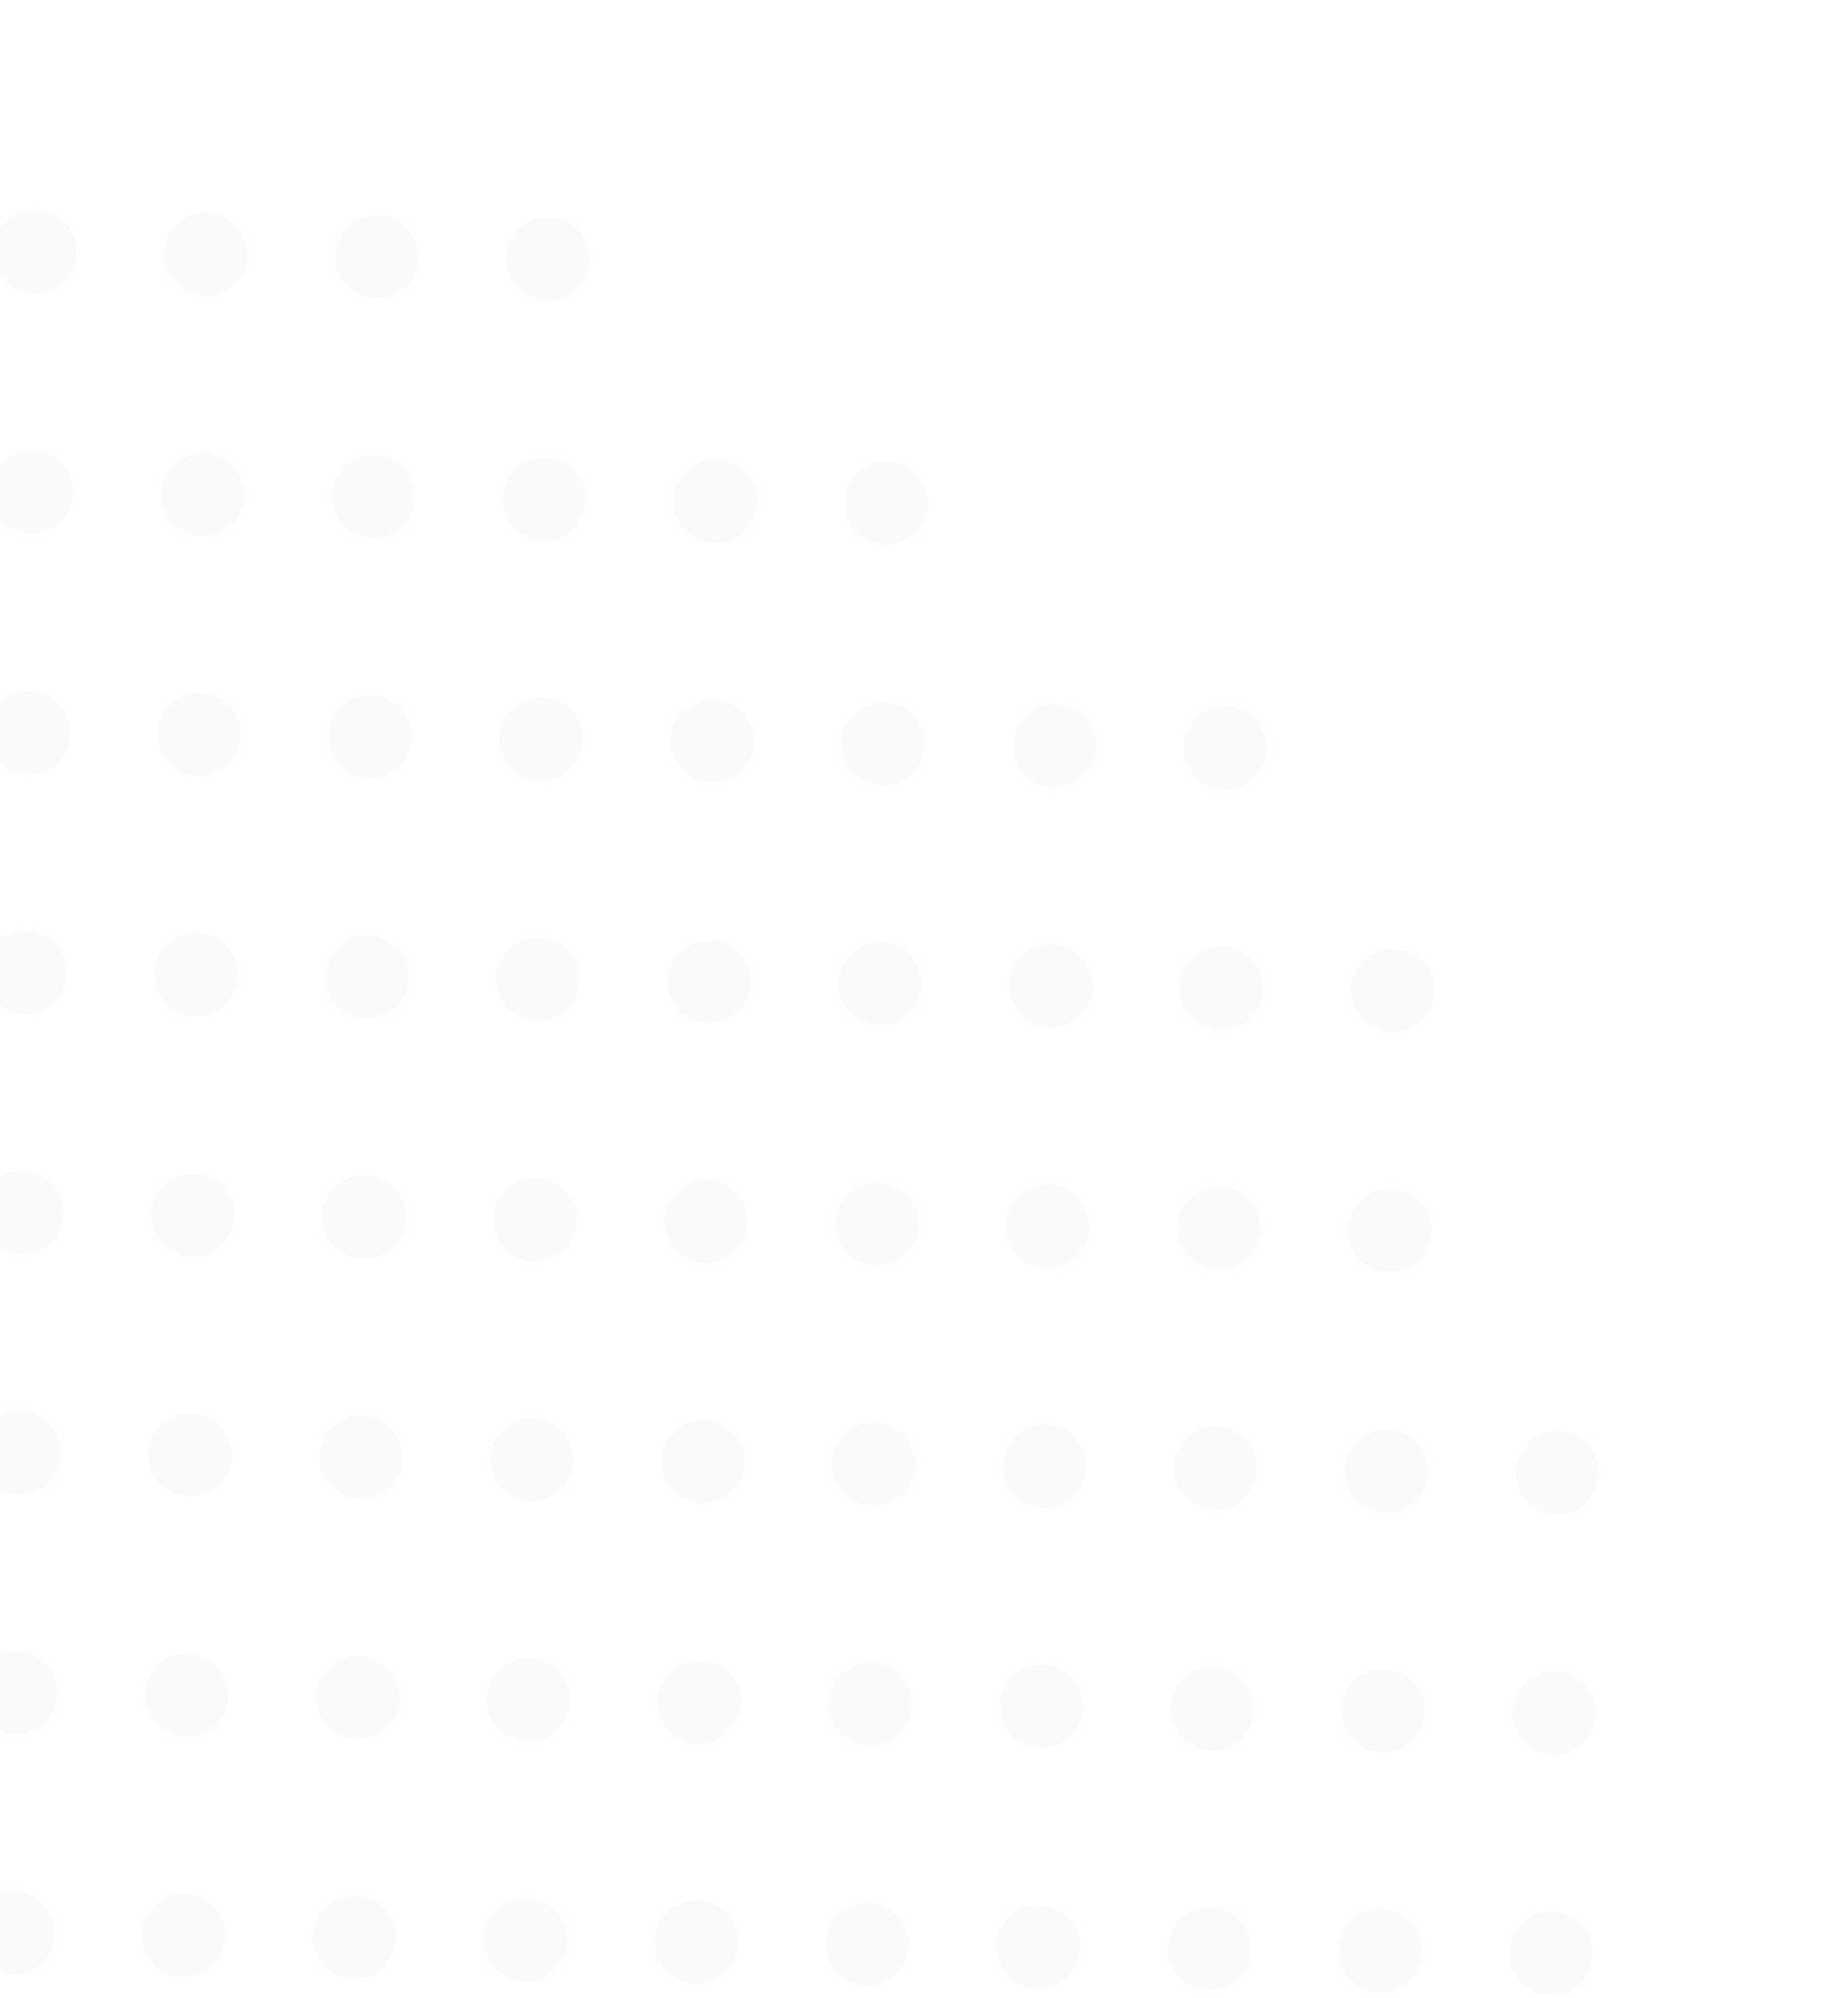 <svg width="271" height="293" viewBox="0 0 271 293" fill="none" xmlns="http://www.w3.org/2000/svg">
<path opacity="0.11" d="M11.205 37.032C11.13 40.416 8.419 43.123 5.029 43.048C1.64 42.973 -1.071 40.266 -0.996 36.882C-0.92 33.498 1.791 30.791 5.18 30.866C8.569 30.941 11.28 33.648 11.205 37.032Z" fill="#D9D9D9"/>
<path opacity="0.11" d="M36.284 37.333C36.209 40.717 33.498 43.424 30.109 43.349C26.72 43.274 24.008 40.566 24.084 37.182C24.159 33.798 26.87 31.091 30.259 31.167C33.648 31.242 36.284 34.024 36.284 37.333Z" fill="#D9D9D9"/>
<path opacity="0.11" d="M61.362 37.709C61.287 41.093 58.576 43.8 55.187 43.725C51.798 43.65 49.086 40.942 49.162 37.558C49.237 34.175 51.948 31.467 55.337 31.543C58.726 31.543 61.362 34.325 61.362 37.709Z" fill="#D9D9D9"/>
<path opacity="0.11" d="M86.442 38.01C86.367 41.394 83.656 44.101 80.267 44.025C76.878 43.95 74.166 41.243 74.242 37.859C74.317 34.475 77.028 31.768 80.417 31.843C83.731 31.919 86.442 34.626 86.442 38.01Z" fill="#D9D9D9"/>
<path opacity="0.11" d="M10.753 72.225C10.678 75.609 7.966 78.316 4.577 78.241C1.188 78.166 -1.523 75.459 -1.448 72.075C-1.372 68.691 1.339 65.984 4.728 66.059C8.117 66.134 10.753 68.916 10.753 72.225Z" fill="#D9D9D9"/>
<path opacity="0.11" d="M35.832 72.601C35.757 75.985 33.045 78.692 29.656 78.617C26.267 78.541 23.556 75.834 23.631 72.451C23.707 69.067 26.418 66.359 29.807 66.435C33.121 66.435 35.832 69.217 35.832 72.601Z" fill="#D9D9D9"/>
<path opacity="0.11" d="M60.911 72.902C60.836 76.286 58.125 78.993 54.736 78.918C51.346 78.842 48.635 76.135 48.711 72.751C48.786 69.367 51.497 66.66 54.886 66.735C58.2 66.811 60.911 69.518 60.911 72.902Z" fill="#D9D9D9"/>
<path opacity="0.11" d="M85.914 73.278C85.839 76.662 83.127 79.369 79.738 79.293C76.349 79.218 73.638 76.511 73.713 73.127C73.789 69.743 76.5 67.036 79.889 67.111C83.278 67.111 85.989 69.894 85.914 73.278Z" fill="#D9D9D9"/>
<path opacity="0.11" d="M110.994 73.578C110.919 76.962 108.208 79.669 104.819 79.594C101.429 79.519 98.718 76.812 98.793 73.428C98.869 70.044 101.58 67.337 104.969 67.412C108.358 67.412 111.069 70.195 110.994 73.578Z" fill="#D9D9D9"/>
<path opacity="0.11" d="M136.073 73.879C135.998 77.263 133.287 79.97 129.898 79.895C126.509 79.82 123.797 77.113 123.873 73.729C123.948 70.345 126.659 67.638 130.048 67.713C133.437 67.788 136.149 70.571 136.073 73.879Z" fill="#D9D9D9"/>
<path opacity="0.11" d="M10.3 107.493C10.225 110.877 7.513 113.584 4.124 113.509C0.735 113.434 -1.976 110.727 -1.901 107.343C-1.825 103.959 0.886 101.252 4.275 101.327C7.589 101.327 10.3 104.109 10.3 107.493Z" fill="#D9D9D9"/>
<path opacity="0.11" d="M29.204 113.81C32.573 113.81 35.304 111.083 35.304 107.719C35.304 104.355 32.573 101.628 29.204 101.628C25.835 101.628 23.104 104.355 23.104 107.719C23.104 111.083 25.835 113.81 29.204 113.81Z" fill="#D9D9D9"/>
<path opacity="0.11" d="M54.283 114.11C57.652 114.11 60.383 111.383 60.383 108.019C60.383 104.655 57.652 101.928 54.283 101.928C50.914 101.928 48.183 104.655 48.183 108.019C48.183 111.383 50.914 114.11 54.283 114.11Z" fill="#D9D9D9"/>
<path opacity="0.11" d="M85.463 108.471C85.388 111.855 82.676 114.562 79.287 114.486C75.898 114.411 73.187 111.704 73.262 108.32C73.338 104.936 76.049 102.229 79.438 102.304C82.827 102.304 85.538 105.087 85.463 108.471Z" fill="#D9D9D9"/>
<path opacity="0.11" d="M104.441 114.788C107.81 114.788 110.541 112.061 110.541 108.697C110.541 105.333 107.81 102.605 104.441 102.605C101.072 102.605 98.341 105.333 98.341 108.697C98.341 112.061 101.072 114.788 104.441 114.788Z" fill="#D9D9D9"/>
<path opacity="0.11" d="M135.621 109.147C135.546 112.531 132.835 115.238 129.445 115.163C126.056 115.088 123.345 112.381 123.42 108.997C123.496 105.613 126.207 102.906 129.596 102.981C132.985 102.981 135.621 105.763 135.621 109.147Z" fill="#D9D9D9"/>
<path opacity="0.11" d="M154.599 115.464C157.968 115.464 160.7 112.737 160.7 109.373C160.7 106.009 157.968 103.282 154.599 103.282C151.23 103.282 148.499 106.009 148.499 109.373C148.499 112.737 151.23 115.464 154.599 115.464Z" fill="#D9D9D9"/>
<path opacity="0.11" d="M179.678 115.765C183.048 115.765 185.779 113.038 185.779 109.674C185.779 106.31 183.048 103.583 179.678 103.583C176.309 103.583 173.578 106.31 173.578 109.674C173.578 113.038 176.309 115.765 179.678 115.765Z" fill="#D9D9D9"/>
<path opacity="0.11" d="M9.773 142.686C9.698 146.07 6.987 148.777 3.598 148.702C0.209 148.627 -2.502 145.919 -2.427 142.535C-2.352 139.152 0.359 136.444 3.748 136.52C7.138 136.595 9.849 139.302 9.773 142.686Z" fill="#D9D9D9"/>
<path opacity="0.11" d="M34.853 142.987C34.778 146.371 32.067 149.078 28.678 149.003C25.289 148.927 22.578 146.22 22.653 142.836C22.728 139.452 25.439 136.745 28.828 136.82C32.218 136.896 34.929 139.678 34.853 142.987Z" fill="#D9D9D9"/>
<path opacity="0.11" d="M59.932 143.363C59.856 146.747 57.145 149.454 53.756 149.379C50.367 149.303 47.656 146.596 47.731 143.212C47.806 139.828 50.518 137.121 53.907 137.196C57.296 137.196 60.007 139.979 59.932 143.363Z" fill="#D9D9D9"/>
<path opacity="0.11" d="M85.012 143.663C84.936 147.047 82.225 149.754 78.836 149.679C75.447 149.604 72.736 146.897 72.811 143.513C72.886 140.129 75.598 137.422 78.987 137.497C82.376 137.572 85.087 140.279 85.012 143.663Z" fill="#D9D9D9"/>
<path opacity="0.11" d="M110.09 144.039C110.015 147.423 107.303 150.13 103.914 150.055C100.525 149.98 97.814 147.273 97.889 143.889C97.965 140.505 100.676 137.798 104.065 137.873C107.454 137.873 110.09 140.655 110.09 144.039Z" fill="#D9D9D9"/>
<path opacity="0.11" d="M135.17 144.34C135.095 147.724 132.383 150.431 128.994 150.356C125.605 150.281 122.894 147.574 122.969 144.19C123.045 140.806 125.756 138.099 129.145 138.174C132.534 138.174 135.17 140.956 135.17 144.34Z" fill="#D9D9D9"/>
<path opacity="0.11" d="M160.248 144.641C160.173 148.025 157.461 150.732 154.072 150.657C150.683 150.582 147.972 147.875 148.047 144.491C148.123 141.107 150.834 138.4 154.223 138.475C157.537 138.55 160.248 141.333 160.248 144.641Z" fill="#D9D9D9"/>
<path opacity="0.11" d="M185.252 145.017C185.177 148.401 182.465 151.108 179.076 151.033C175.687 150.958 172.976 148.251 173.051 144.867C173.127 141.483 175.838 138.776 179.227 138.851C182.616 138.851 185.327 141.633 185.252 145.017Z" fill="#D9D9D9"/>
<path opacity="0.11" d="M210.331 145.318C210.256 148.702 207.545 151.409 204.155 151.334C200.766 151.258 198.055 148.551 198.13 145.167C198.206 141.783 200.917 139.076 204.306 139.151C207.695 139.227 210.406 141.934 210.331 145.318Z" fill="#D9D9D9"/>
<path opacity="0.11" d="M9.322 177.879C9.247 181.263 6.536 183.97 3.147 183.895C-0.242 183.819 -2.954 181.112 -2.878 177.728C-2.803 174.344 -0.092 171.637 3.297 171.712C6.686 171.788 9.398 174.57 9.322 177.879Z" fill="#D9D9D9"/>
<path opacity="0.11" d="M28.3 184.271C31.67 184.271 34.401 181.544 34.401 178.18C34.401 174.816 31.67 172.089 28.3 172.089C24.931 172.089 22.2 174.816 22.2 178.18C22.2 181.544 24.931 184.271 28.3 184.271Z" fill="#D9D9D9"/>
<path opacity="0.11" d="M53.381 184.572C56.75 184.572 59.481 181.845 59.481 178.481C59.481 175.117 56.75 172.39 53.381 172.39C50.011 172.39 47.28 175.117 47.28 178.481C47.28 181.845 50.011 184.572 53.381 184.572Z" fill="#D9D9D9"/>
<path opacity="0.11" d="M84.56 178.931C84.484 182.315 81.773 185.023 78.384 184.947C74.995 184.872 72.284 182.165 72.359 178.781C72.434 175.397 75.145 172.69 78.535 172.765C81.924 172.765 84.56 175.548 84.56 178.931Z" fill="#D9D9D9"/>
<path opacity="0.11" d="M103.539 185.249C106.908 185.249 109.639 182.521 109.639 179.157C109.639 175.793 106.908 173.066 103.539 173.066C100.17 173.066 97.439 175.793 97.439 179.157C97.439 182.521 100.17 185.249 103.539 185.249Z" fill="#D9D9D9"/>
<path opacity="0.11" d="M134.717 179.533C134.641 182.917 131.93 185.624 128.541 185.549C125.152 185.474 122.441 182.767 122.516 179.383C122.591 175.999 125.303 173.292 128.692 173.367C132.006 173.442 134.717 176.224 134.717 179.533Z" fill="#D9D9D9"/>
<path opacity="0.11" d="M153.621 185.925C156.99 185.925 159.721 183.198 159.721 179.834C159.721 176.47 156.99 173.743 153.621 173.743C150.252 173.743 147.521 176.47 147.521 179.834C147.521 183.198 150.252 185.925 153.621 185.925Z" fill="#D9D9D9"/>
<path opacity="0.11" d="M178.7 186.226C182.069 186.226 184.8 183.499 184.8 180.135C184.8 176.771 182.069 174.044 178.7 174.044C175.331 174.044 172.6 176.771 172.6 180.135C172.6 183.499 175.331 186.226 178.7 186.226Z" fill="#D9D9D9"/>
<path opacity="0.11" d="M209.88 180.511C209.805 183.894 207.093 186.602 203.704 186.526C200.315 186.451 197.604 183.744 197.679 180.36C197.755 176.976 200.466 174.269 203.855 174.344C207.244 174.42 209.955 177.202 209.88 180.511Z" fill="#D9D9D9"/>
<path opacity="0.11" d="M8.869 213.147C8.794 216.531 6.083 219.238 2.694 219.163C-0.696 219.087 -3.407 216.38 -3.331 212.996C-3.256 209.612 -0.545 206.905 2.844 206.981C6.233 206.981 8.944 209.763 8.869 213.147Z" fill="#D9D9D9"/>
<path opacity="0.11" d="M33.949 213.448C33.874 216.831 31.163 219.539 27.774 219.463C24.384 219.388 21.673 216.681 21.749 213.297C21.824 209.913 24.535 207.206 27.924 207.281C31.313 207.357 34.025 210.064 33.949 213.448Z" fill="#D9D9D9"/>
<path opacity="0.11" d="M59.027 213.748C58.952 217.132 56.241 219.839 52.852 219.764C49.463 219.689 46.751 216.982 46.827 213.598C46.902 210.214 49.613 207.507 53.002 207.582C56.391 207.657 59.027 210.44 59.027 213.748Z" fill="#D9D9D9"/>
<path opacity="0.11" d="M84.106 214.124C84.031 217.508 81.32 220.215 77.931 220.14C74.542 220.065 71.831 217.358 71.906 213.974C71.981 210.59 74.692 207.883 78.082 207.958C81.395 207.958 84.106 210.74 84.106 214.124Z" fill="#D9D9D9"/>
<path opacity="0.11" d="M109.186 214.425C109.11 217.809 106.399 220.516 103.01 220.441C99.621 220.366 96.91 217.659 96.985 214.275C97.06 210.891 99.772 208.184 103.161 208.259C106.474 208.334 109.186 211.041 109.186 214.425Z" fill="#D9D9D9"/>
<path opacity="0.11" d="M134.189 214.801C134.114 218.185 131.403 220.892 128.014 220.817C124.625 220.742 121.914 218.035 121.989 214.651C122.064 211.267 124.775 208.56 128.164 208.635C131.554 208.635 134.265 211.417 134.189 214.801Z" fill="#D9D9D9"/>
<path opacity="0.11" d="M159.269 215.102C159.193 218.486 156.482 221.193 153.093 221.118C149.704 221.043 146.993 218.335 147.068 214.951C147.143 211.568 149.855 208.86 153.244 208.936C156.633 209.011 159.344 211.718 159.269 215.102Z" fill="#D9D9D9"/>
<path opacity="0.11" d="M184.348 215.403C184.272 218.787 181.561 221.494 178.172 221.418C174.783 221.343 172.072 218.636 172.147 215.252C172.222 211.868 174.934 209.161 178.323 209.236C181.712 209.312 184.423 212.094 184.348 215.403Z" fill="#D9D9D9"/>
<path opacity="0.11" d="M209.427 215.779C209.351 219.163 206.64 221.87 203.251 221.795C199.862 221.72 197.151 219.013 197.226 215.629C197.301 212.245 200.013 209.538 203.402 209.613C206.791 209.613 209.427 212.395 209.427 215.779Z" fill="#D9D9D9"/>
<path opacity="0.11" d="M234.506 216.08C234.431 219.464 231.719 222.171 228.33 222.096C224.941 222.021 222.23 219.313 222.305 215.93C222.381 212.546 225.092 209.838 228.481 209.914C231.87 209.989 234.506 212.696 234.506 216.08Z" fill="#D9D9D9"/>
<path opacity="0.11" d="M8.418 248.34C8.343 251.724 5.631 254.431 2.242 254.356C-1.147 254.28 -3.858 251.573 -3.783 248.189C-3.707 244.805 -0.996 242.098 2.393 242.173C5.782 242.173 8.493 244.956 8.418 248.34Z" fill="#D9D9D9"/>
<path opacity="0.11" d="M33.498 248.641C33.423 252.024 30.712 254.732 27.322 254.656C23.933 254.581 21.222 251.874 21.297 248.49C21.373 245.106 24.084 242.399 27.473 242.474C30.862 242.549 33.498 245.332 33.498 248.641Z" fill="#D9D9D9"/>
<path opacity="0.11" d="M58.576 249.016C58.501 252.4 55.79 255.108 52.401 255.032C49.011 254.957 46.3 252.25 46.376 248.866C46.451 245.482 49.162 242.775 52.551 242.85C55.865 242.85 58.576 245.633 58.576 249.016Z" fill="#D9D9D9"/>
<path opacity="0.11" d="M83.58 249.317C83.505 252.701 80.793 255.408 77.404 255.333C74.015 255.258 71.304 252.551 71.379 249.167C71.455 245.783 74.166 243.076 77.555 243.151C80.944 243.226 83.655 245.933 83.58 249.317Z" fill="#D9D9D9"/>
<path opacity="0.11" d="M108.659 249.693C108.584 253.077 105.873 255.784 102.484 255.709C99.094 255.634 96.383 252.927 96.459 249.543C96.534 246.159 99.245 243.452 102.634 243.527C106.023 243.527 108.734 246.309 108.659 249.693Z" fill="#D9D9D9"/>
<path opacity="0.11" d="M133.738 249.994C133.663 253.378 130.952 256.085 127.563 256.01C124.174 255.935 121.462 253.228 121.538 249.844C121.613 246.46 124.324 243.753 127.713 243.828C131.102 243.828 133.814 246.61 133.738 249.994Z" fill="#D9D9D9"/>
<path opacity="0.11" d="M158.817 250.295C158.742 253.679 156.031 256.386 152.642 256.311C149.253 256.235 146.541 253.528 146.617 250.144C146.692 246.76 149.403 244.053 152.792 244.128C156.181 244.204 158.893 246.986 158.817 250.295Z" fill="#D9D9D9"/>
<path opacity="0.11" d="M183.896 250.671C183.82 254.055 181.109 256.762 177.72 256.687C174.331 256.611 171.62 253.904 171.695 250.52C171.77 247.136 174.481 244.429 177.871 244.504C181.26 244.504 183.896 247.287 183.896 250.671Z" fill="#D9D9D9"/>
<path opacity="0.11" d="M208.976 250.972C208.9 254.355 206.189 257.063 202.8 256.987C199.411 256.912 196.7 254.205 196.775 250.821C196.85 247.437 199.562 244.73 202.951 244.805C206.34 244.88 208.976 247.588 208.976 250.972Z" fill="#D9D9D9"/>
<path opacity="0.11" d="M234.054 251.348C233.978 254.731 231.267 257.439 227.878 257.363C224.489 257.288 221.778 254.581 221.853 251.197C221.928 247.813 224.64 245.106 228.029 245.181C231.342 245.181 234.054 247.964 234.054 251.348Z" fill="#D9D9D9"/>
<path opacity="0.11" d="M7.967 283.533C7.891 286.916 5.18 289.624 1.791 289.548C-1.598 289.473 -4.309 286.766 -4.234 283.382C-4.159 279.998 -1.447 277.291 1.942 277.366C5.331 277.441 7.967 280.224 7.967 283.533Z" fill="#D9D9D9"/>
<path opacity="0.11" d="M33.045 283.908C32.97 287.292 30.258 290 26.869 289.924C23.48 289.849 20.769 287.142 20.844 283.758C20.92 280.374 23.631 277.667 27.02 277.742C30.334 277.742 33.045 280.525 33.045 283.908Z" fill="#D9D9D9"/>
<path opacity="0.11" d="M58.05 284.209C57.974 287.593 55.263 290.3 51.874 290.225C48.485 290.15 45.774 287.443 45.849 284.059C45.925 280.675 48.636 277.968 52.025 278.043C55.414 278.118 58.125 280.825 58.05 284.209Z" fill="#D9D9D9"/>
<path opacity="0.11" d="M83.128 284.585C83.053 287.969 80.341 290.676 76.952 290.601C73.563 290.526 70.852 287.819 70.927 284.435C71.003 281.051 73.714 278.344 77.103 278.419C80.492 278.419 83.203 281.201 83.128 284.585Z" fill="#D9D9D9"/>
<path opacity="0.11" d="M108.208 284.886C108.133 288.27 105.421 290.977 102.032 290.902C98.643 290.827 95.932 288.12 96.007 284.736C96.083 281.352 98.794 278.645 102.183 278.72C105.572 278.72 108.283 281.502 108.208 284.886Z" fill="#D9D9D9"/>
<path opacity="0.11" d="M133.286 285.187C133.211 288.571 130.5 291.278 127.111 291.203C123.721 291.128 121.01 288.42 121.086 285.036C121.161 281.653 123.872 278.945 127.261 279.021C130.65 279.096 133.361 281.878 133.286 285.187Z" fill="#D9D9D9"/>
<path opacity="0.11" d="M158.366 285.563C158.291 288.947 155.58 291.654 152.191 291.579C148.802 291.504 146.09 288.796 146.166 285.412C146.241 282.028 148.952 279.321 152.341 279.397C155.73 279.397 158.366 282.179 158.366 285.563Z" fill="#D9D9D9"/>
<path opacity="0.11" d="M183.444 285.864C183.369 289.248 180.658 291.955 177.269 291.88C173.88 291.804 171.168 289.097 171.244 285.713C171.319 282.329 174.03 279.622 177.419 279.697C180.733 279.773 183.444 282.48 183.444 285.864Z" fill="#D9D9D9"/>
<path opacity="0.11" d="M208.524 286.164C208.449 289.548 205.738 292.255 202.349 292.18C198.96 292.105 196.248 289.398 196.324 286.014C196.399 282.63 199.11 279.923 202.499 279.998C205.813 280.073 208.524 282.856 208.524 286.164Z" fill="#D9D9D9"/>
<path opacity="0.11" d="M233.527 286.54C233.452 289.924 230.741 292.631 227.352 292.556C223.963 292.481 221.251 289.774 221.327 286.39C221.402 283.006 224.113 280.299 227.502 280.374C230.891 280.374 233.603 283.156 233.527 286.54Z" fill="#D9D9D9"/>
</svg>
